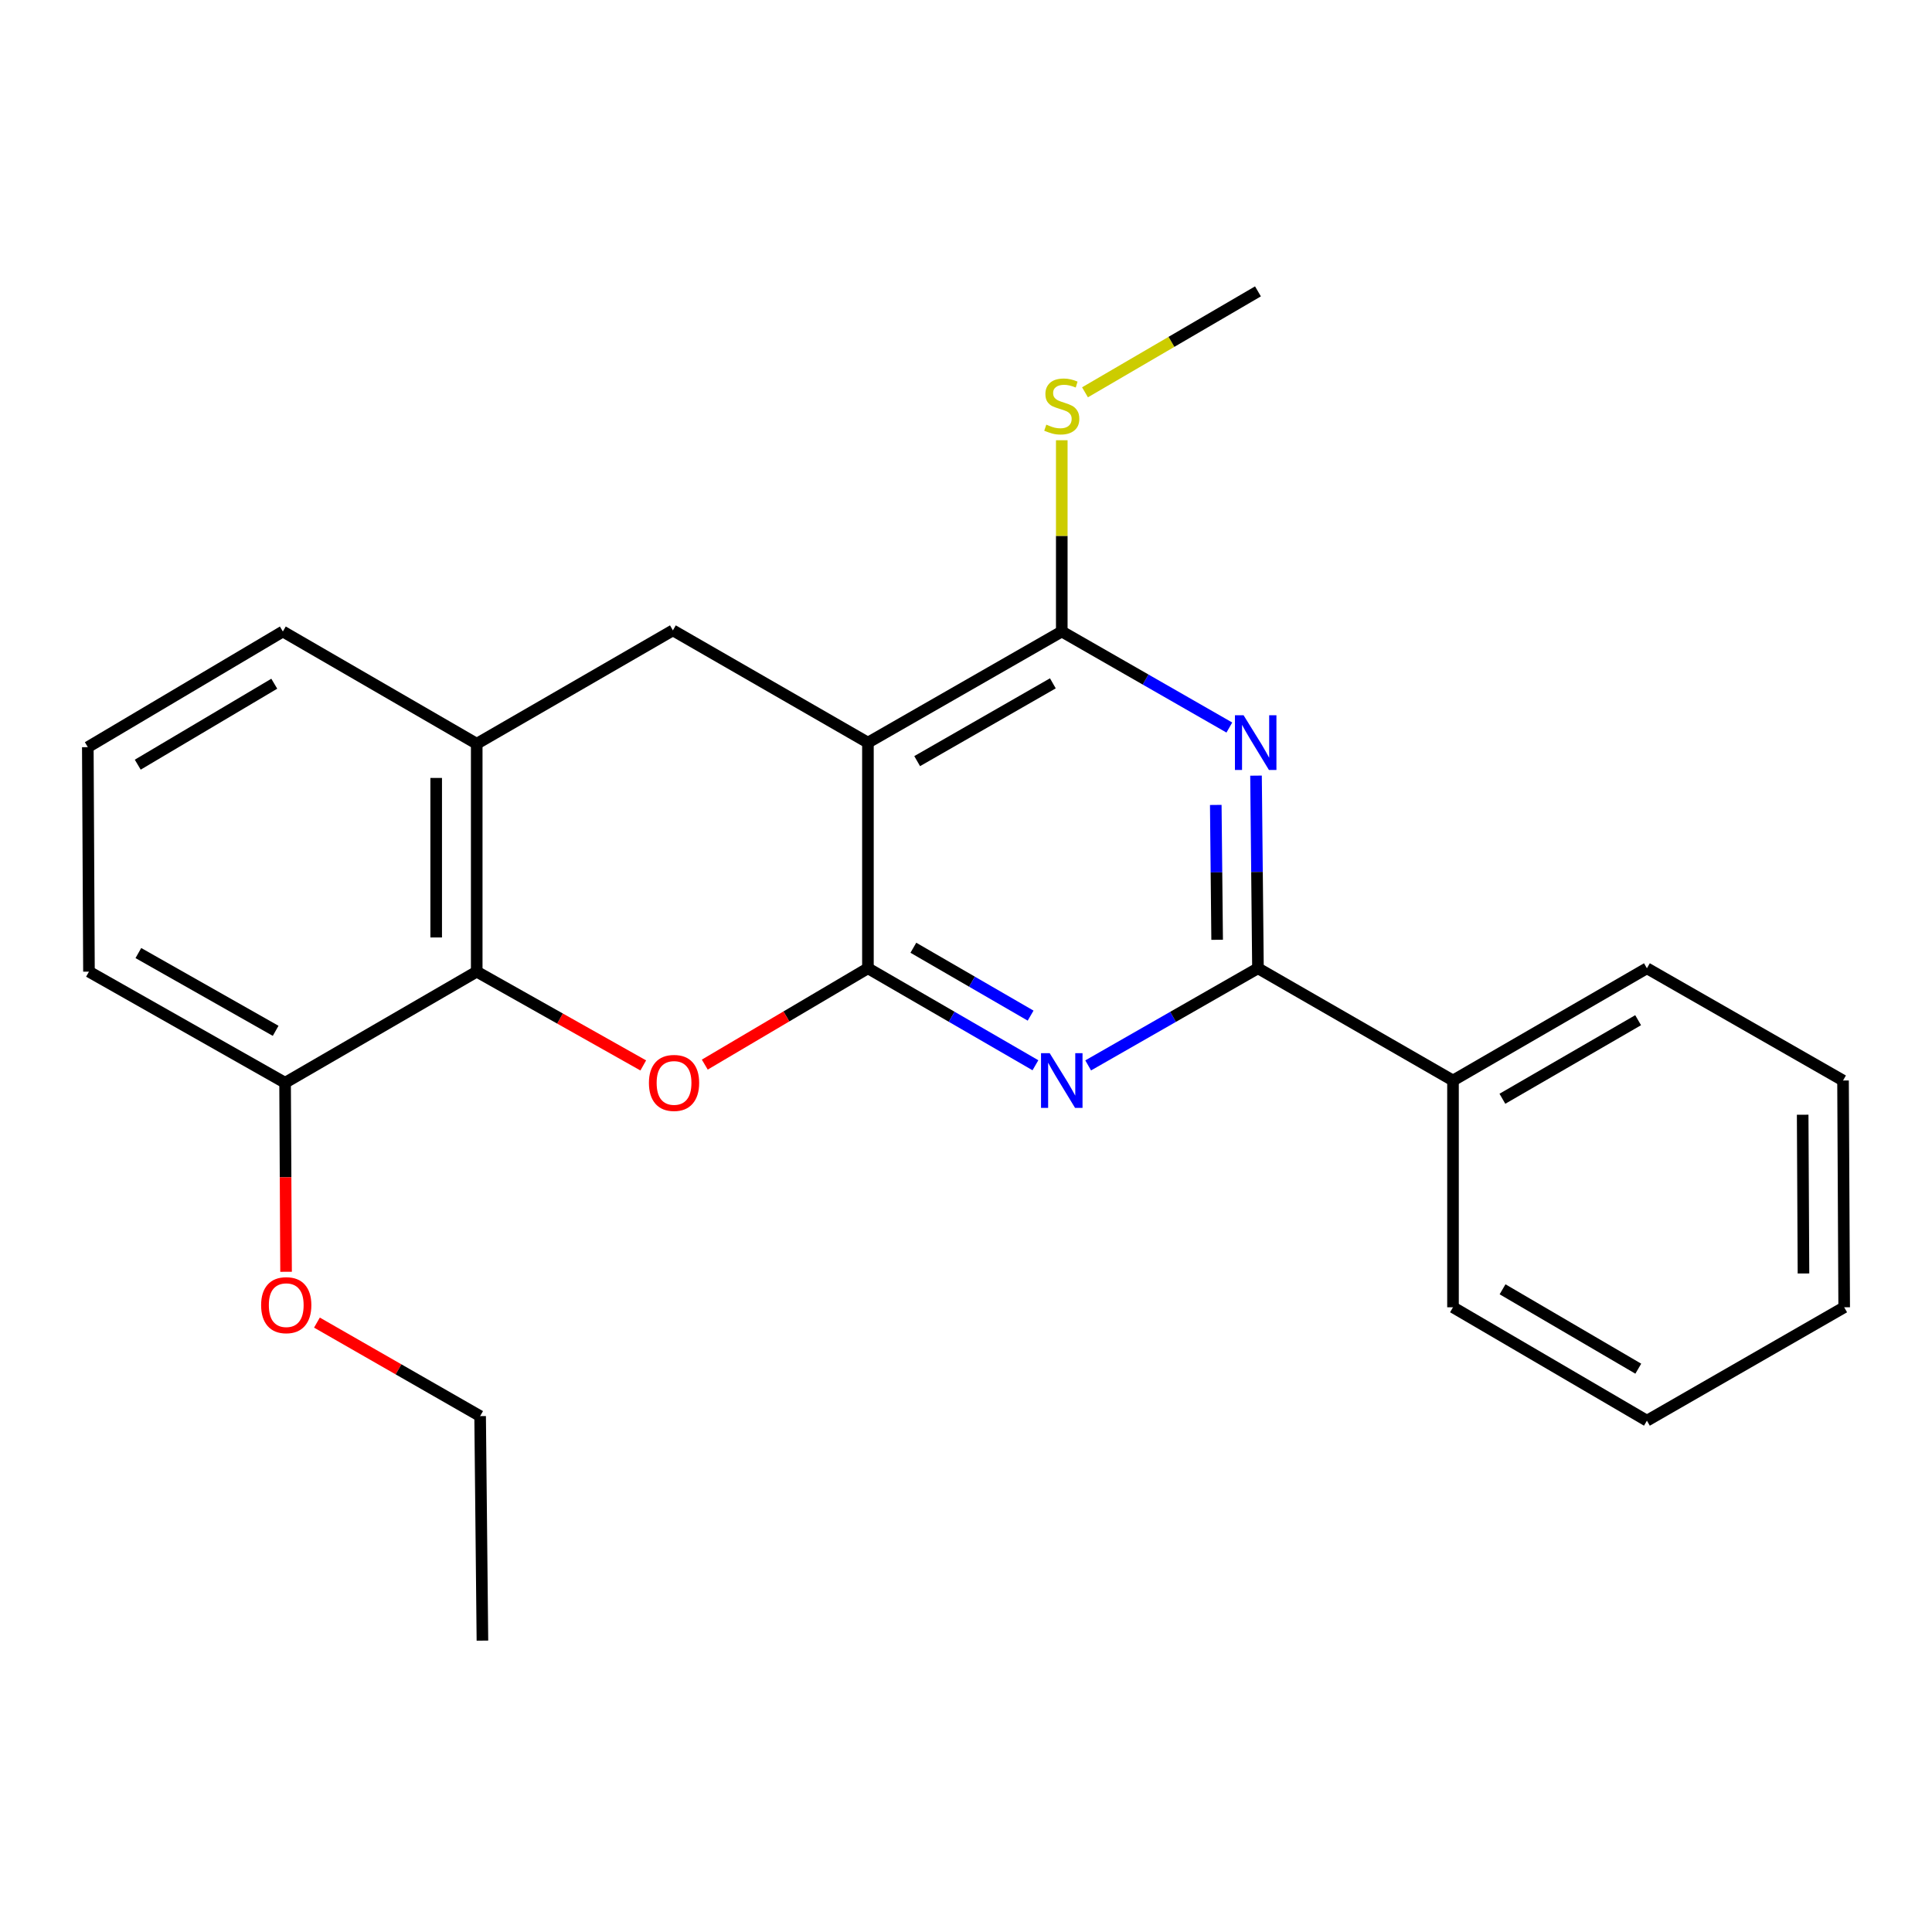 <?xml version='1.0' encoding='iso-8859-1'?>
<svg version='1.1' baseProfile='full'
              xmlns='http://www.w3.org/2000/svg'
                      xmlns:rdkit='http://www.rdkit.org/xml'
                      xmlns:xlink='http://www.w3.org/1999/xlink'
                  xml:space='preserve'
width='1000px' height='1000px' viewBox='0 0 1000 1000'>
<!-- END OF HEADER -->
<rect style='opacity:1.0;fill:#FFFFFF;stroke:none' width='1000' height='1000' x='0' y='0'> </rect>
<path class='bond-0' d='M 449.239,501.177 L 449.239,384.385' style='fill:none;fill-rule:evenodd;stroke:#000000;stroke-width:6px;stroke-linecap:butt;stroke-linejoin:miter;stroke-opacity:1' />
<path class='bond-1' d='M 449.239,501.177 L 492.586,526.275' style='fill:none;fill-rule:evenodd;stroke:#000000;stroke-width:6px;stroke-linecap:butt;stroke-linejoin:miter;stroke-opacity:1' />
<path class='bond-1' d='M 492.586,526.275 L 535.934,551.374' style='fill:none;fill-rule:evenodd;stroke:#0000FF;stroke-width:6px;stroke-linecap:butt;stroke-linejoin:miter;stroke-opacity:1' />
<path class='bond-1' d='M 472.756,490.55 L 503.099,508.119' style='fill:none;fill-rule:evenodd;stroke:#000000;stroke-width:6px;stroke-linecap:butt;stroke-linejoin:miter;stroke-opacity:1' />
<path class='bond-1' d='M 503.099,508.119 L 533.443,525.687' style='fill:none;fill-rule:evenodd;stroke:#0000FF;stroke-width:6px;stroke-linecap:butt;stroke-linejoin:miter;stroke-opacity:1' />
<path class='bond-3' d='M 449.239,501.177 L 407.017,526.108' style='fill:none;fill-rule:evenodd;stroke:#000000;stroke-width:6px;stroke-linecap:butt;stroke-linejoin:miter;stroke-opacity:1' />
<path class='bond-3' d='M 407.017,526.108 L 364.795,551.039' style='fill:none;fill-rule:evenodd;stroke:#FF0000;stroke-width:6px;stroke-linecap:butt;stroke-linejoin:miter;stroke-opacity:1' />
<path class='bond-5' d='M 449.239,384.385 L 549.573,326.863' style='fill:none;fill-rule:evenodd;stroke:#000000;stroke-width:6px;stroke-linecap:butt;stroke-linejoin:miter;stroke-opacity:1' />
<path class='bond-5' d='M 474.724,393.958 L 544.958,353.693' style='fill:none;fill-rule:evenodd;stroke:#000000;stroke-width:6px;stroke-linecap:butt;stroke-linejoin:miter;stroke-opacity:1' />
<path class='bond-7' d='M 449.239,384.385 L 348.287,326.28' style='fill:none;fill-rule:evenodd;stroke:#000000;stroke-width:6px;stroke-linecap:butt;stroke-linejoin:miter;stroke-opacity:1' />
<path class='bond-4' d='M 563.237,551.453 L 607.178,526.315' style='fill:none;fill-rule:evenodd;stroke:#0000FF;stroke-width:6px;stroke-linecap:butt;stroke-linejoin:miter;stroke-opacity:1' />
<path class='bond-4' d='M 607.178,526.315 L 651.119,501.177' style='fill:none;fill-rule:evenodd;stroke:#000000;stroke-width:6px;stroke-linecap:butt;stroke-linejoin:miter;stroke-opacity:1' />
<path class='bond-2' d='M 650.114,401.465 L 650.616,451.321' style='fill:none;fill-rule:evenodd;stroke:#0000FF;stroke-width:6px;stroke-linecap:butt;stroke-linejoin:miter;stroke-opacity:1' />
<path class='bond-2' d='M 650.616,451.321 L 651.119,501.177' style='fill:none;fill-rule:evenodd;stroke:#000000;stroke-width:6px;stroke-linecap:butt;stroke-linejoin:miter;stroke-opacity:1' />
<path class='bond-2' d='M 629.285,416.633 L 629.637,451.533' style='fill:none;fill-rule:evenodd;stroke:#0000FF;stroke-width:6px;stroke-linecap:butt;stroke-linejoin:miter;stroke-opacity:1' />
<path class='bond-2' d='M 629.637,451.533 L 629.989,486.432' style='fill:none;fill-rule:evenodd;stroke:#000000;stroke-width:6px;stroke-linecap:butt;stroke-linejoin:miter;stroke-opacity:1' />
<path class='bond-24' d='M 636.31,376.572 L 592.941,351.718' style='fill:none;fill-rule:evenodd;stroke:#0000FF;stroke-width:6px;stroke-linecap:butt;stroke-linejoin:miter;stroke-opacity:1' />
<path class='bond-24' d='M 592.941,351.718 L 549.573,326.863' style='fill:none;fill-rule:evenodd;stroke:#000000;stroke-width:6px;stroke-linecap:butt;stroke-linejoin:miter;stroke-opacity:1' />
<path class='bond-6' d='M 332.951,551.465 L 289.852,527.196' style='fill:none;fill-rule:evenodd;stroke:#FF0000;stroke-width:6px;stroke-linecap:butt;stroke-linejoin:miter;stroke-opacity:1' />
<path class='bond-6' d='M 289.852,527.196 L 246.752,502.926' style='fill:none;fill-rule:evenodd;stroke:#000000;stroke-width:6px;stroke-linecap:butt;stroke-linejoin:miter;stroke-opacity:1' />
<path class='bond-9' d='M 651.119,501.177 L 752.071,559.27' style='fill:none;fill-rule:evenodd;stroke:#000000;stroke-width:6px;stroke-linecap:butt;stroke-linejoin:miter;stroke-opacity:1' />
<path class='bond-11' d='M 549.573,326.863 L 549.573,277.367' style='fill:none;fill-rule:evenodd;stroke:#000000;stroke-width:6px;stroke-linecap:butt;stroke-linejoin:miter;stroke-opacity:1' />
<path class='bond-11' d='M 549.573,277.367 L 549.573,227.871' style='fill:none;fill-rule:evenodd;stroke:#CCCC00;stroke-width:6px;stroke-linecap:butt;stroke-linejoin:miter;stroke-opacity:1' />
<path class='bond-8' d='M 246.752,502.926 L 246.752,384.968' style='fill:none;fill-rule:evenodd;stroke:#000000;stroke-width:6px;stroke-linecap:butt;stroke-linejoin:miter;stroke-opacity:1' />
<path class='bond-8' d='M 225.771,485.232 L 225.771,402.662' style='fill:none;fill-rule:evenodd;stroke:#000000;stroke-width:6px;stroke-linecap:butt;stroke-linejoin:miter;stroke-opacity:1' />
<path class='bond-10' d='M 246.752,502.926 L 147.56,560.436' style='fill:none;fill-rule:evenodd;stroke:#000000;stroke-width:6px;stroke-linecap:butt;stroke-linejoin:miter;stroke-opacity:1' />
<path class='bond-25' d='M 348.287,326.28 L 246.752,384.968' style='fill:none;fill-rule:evenodd;stroke:#000000;stroke-width:6px;stroke-linecap:butt;stroke-linejoin:miter;stroke-opacity:1' />
<path class='bond-13' d='M 246.752,384.968 L 146.406,326.863' style='fill:none;fill-rule:evenodd;stroke:#000000;stroke-width:6px;stroke-linecap:butt;stroke-linejoin:miter;stroke-opacity:1' />
<path class='bond-16' d='M 752.071,559.27 L 852.44,501.177' style='fill:none;fill-rule:evenodd;stroke:#000000;stroke-width:6px;stroke-linecap:butt;stroke-linejoin:miter;stroke-opacity:1' />
<path class='bond-16' d='M 777.636,568.715 L 847.894,528.05' style='fill:none;fill-rule:evenodd;stroke:#000000;stroke-width:6px;stroke-linecap:butt;stroke-linejoin:miter;stroke-opacity:1' />
<path class='bond-17' d='M 752.071,559.27 L 752.071,676.645' style='fill:none;fill-rule:evenodd;stroke:#000000;stroke-width:6px;stroke-linecap:butt;stroke-linejoin:miter;stroke-opacity:1' />
<path class='bond-12' d='M 147.56,560.436 L 147.813,609.354' style='fill:none;fill-rule:evenodd;stroke:#000000;stroke-width:6px;stroke-linecap:butt;stroke-linejoin:miter;stroke-opacity:1' />
<path class='bond-12' d='M 147.813,609.354 L 148.066,658.272' style='fill:none;fill-rule:evenodd;stroke:#FF0000;stroke-width:6px;stroke-linecap:butt;stroke-linejoin:miter;stroke-opacity:1' />
<path class='bond-15' d='M 147.56,560.436 L 46.049,502.926' style='fill:none;fill-rule:evenodd;stroke:#000000;stroke-width:6px;stroke-linecap:butt;stroke-linejoin:miter;stroke-opacity:1' />
<path class='bond-15' d='M 142.676,533.555 L 71.618,493.298' style='fill:none;fill-rule:evenodd;stroke:#000000;stroke-width:6px;stroke-linecap:butt;stroke-linejoin:miter;stroke-opacity:1' />
<path class='bond-18' d='M 561.592,203.057 L 606.355,176.935' style='fill:none;fill-rule:evenodd;stroke:#CCCC00;stroke-width:6px;stroke-linecap:butt;stroke-linejoin:miter;stroke-opacity:1' />
<path class='bond-18' d='M 606.355,176.935 L 651.119,150.812' style='fill:none;fill-rule:evenodd;stroke:#000000;stroke-width:6px;stroke-linecap:butt;stroke-linejoin:miter;stroke-opacity:1' />
<path class='bond-19' d='M 164.046,684.575 L 206.279,708.777' style='fill:none;fill-rule:evenodd;stroke:#FF0000;stroke-width:6px;stroke-linecap:butt;stroke-linejoin:miter;stroke-opacity:1' />
<path class='bond-19' d='M 206.279,708.777 L 248.512,732.978' style='fill:none;fill-rule:evenodd;stroke:#000000;stroke-width:6px;stroke-linecap:butt;stroke-linejoin:miter;stroke-opacity:1' />
<path class='bond-26' d='M 146.406,326.863 L 45.455,386.728' style='fill:none;fill-rule:evenodd;stroke:#000000;stroke-width:6px;stroke-linecap:butt;stroke-linejoin:miter;stroke-opacity:1' />
<path class='bond-26' d='M 141.965,353.889 L 71.299,395.794' style='fill:none;fill-rule:evenodd;stroke:#000000;stroke-width:6px;stroke-linecap:butt;stroke-linejoin:miter;stroke-opacity:1' />
<path class='bond-14' d='M 45.455,386.728 L 46.049,502.926' style='fill:none;fill-rule:evenodd;stroke:#000000;stroke-width:6px;stroke-linecap:butt;stroke-linejoin:miter;stroke-opacity:1' />
<path class='bond-22' d='M 852.44,501.177 L 953.951,559.27' style='fill:none;fill-rule:evenodd;stroke:#000000;stroke-width:6px;stroke-linecap:butt;stroke-linejoin:miter;stroke-opacity:1' />
<path class='bond-21' d='M 752.071,676.645 L 852.44,735.344' style='fill:none;fill-rule:evenodd;stroke:#000000;stroke-width:6px;stroke-linecap:butt;stroke-linejoin:miter;stroke-opacity:1' />
<path class='bond-21' d='M 777.718,667.339 L 847.976,708.429' style='fill:none;fill-rule:evenodd;stroke:#000000;stroke-width:6px;stroke-linecap:butt;stroke-linejoin:miter;stroke-opacity:1' />
<path class='bond-20' d='M 248.512,732.978 L 249.701,849.188' style='fill:none;fill-rule:evenodd;stroke:#000000;stroke-width:6px;stroke-linecap:butt;stroke-linejoin:miter;stroke-opacity:1' />
<path class='bond-23' d='M 852.44,735.344 L 954.545,676.645' style='fill:none;fill-rule:evenodd;stroke:#000000;stroke-width:6px;stroke-linecap:butt;stroke-linejoin:miter;stroke-opacity:1' />
<path class='bond-27' d='M 953.951,559.27 L 954.545,676.645' style='fill:none;fill-rule:evenodd;stroke:#000000;stroke-width:6px;stroke-linecap:butt;stroke-linejoin:miter;stroke-opacity:1' />
<path class='bond-27' d='M 933.06,576.983 L 933.476,659.145' style='fill:none;fill-rule:evenodd;stroke:#000000;stroke-width:6px;stroke-linecap:butt;stroke-linejoin:miter;stroke-opacity:1' />
<path  class='atom-2' d='M 543.313 545.11
L 552.593 560.11
Q 553.513 561.59, 554.993 564.27
Q 556.473 566.95, 556.553 567.11
L 556.553 545.11
L 560.313 545.11
L 560.313 573.43
L 556.433 573.43
L 546.473 557.03
Q 545.313 555.11, 544.073 552.91
Q 542.873 550.71, 542.513 550.03
L 542.513 573.43
L 538.833 573.43
L 538.833 545.11
L 543.313 545.11
' fill='#0000FF'/>
<path  class='atom-3' d='M 643.682 370.225
L 652.962 385.225
Q 653.882 386.705, 655.362 389.385
Q 656.842 392.065, 656.922 392.225
L 656.922 370.225
L 660.682 370.225
L 660.682 398.545
L 656.802 398.545
L 646.842 382.145
Q 645.682 380.225, 644.442 378.025
Q 643.242 375.825, 642.882 375.145
L 642.882 398.545
L 639.202 398.545
L 639.202 370.225
L 643.682 370.225
' fill='#0000FF'/>
<path  class='atom-4' d='M 335.881 560.516
Q 335.881 553.716, 339.241 549.916
Q 342.601 546.116, 348.881 546.116
Q 355.161 546.116, 358.521 549.916
Q 361.881 553.716, 361.881 560.516
Q 361.881 567.396, 358.481 571.316
Q 355.081 575.196, 348.881 575.196
Q 342.641 575.196, 339.241 571.316
Q 335.881 567.436, 335.881 560.516
M 348.881 571.996
Q 353.201 571.996, 355.521 569.116
Q 357.881 566.196, 357.881 560.516
Q 357.881 554.956, 355.521 552.156
Q 353.201 549.316, 348.881 549.316
Q 344.561 549.316, 342.201 552.116
Q 339.881 554.916, 339.881 560.516
Q 339.881 566.236, 342.201 569.116
Q 344.561 571.996, 348.881 571.996
' fill='#FF0000'/>
<path  class='atom-12' d='M 541.573 219.791
Q 541.893 219.911, 543.213 220.471
Q 544.533 221.031, 545.973 221.391
Q 547.453 221.711, 548.893 221.711
Q 551.573 221.711, 553.133 220.431
Q 554.693 219.111, 554.693 216.831
Q 554.693 215.271, 553.893 214.311
Q 553.133 213.351, 551.933 212.831
Q 550.733 212.311, 548.733 211.711
Q 546.213 210.951, 544.693 210.231
Q 543.213 209.511, 542.133 207.991
Q 541.093 206.471, 541.093 203.911
Q 541.093 200.351, 543.493 198.151
Q 545.933 195.951, 550.733 195.951
Q 554.013 195.951, 557.733 197.511
L 556.813 200.591
Q 553.413 199.191, 550.853 199.191
Q 548.093 199.191, 546.573 200.351
Q 545.053 201.471, 545.093 203.431
Q 545.093 204.951, 545.853 205.871
Q 546.653 206.791, 547.773 207.311
Q 548.933 207.831, 550.853 208.431
Q 553.413 209.231, 554.933 210.031
Q 556.453 210.831, 557.533 212.471
Q 558.653 214.071, 558.653 216.831
Q 558.653 220.751, 556.013 222.871
Q 553.413 224.951, 549.053 224.951
Q 546.533 224.951, 544.613 224.391
Q 542.733 223.871, 540.493 222.951
L 541.573 219.791
' fill='#CCCC00'/>
<path  class='atom-13' d='M 135.155 675.548
Q 135.155 668.748, 138.515 664.948
Q 141.875 661.148, 148.155 661.148
Q 154.435 661.148, 157.795 664.948
Q 161.155 668.748, 161.155 675.548
Q 161.155 682.428, 157.755 686.348
Q 154.355 690.228, 148.155 690.228
Q 141.915 690.228, 138.515 686.348
Q 135.155 682.468, 135.155 675.548
M 148.155 687.028
Q 152.475 687.028, 154.795 684.148
Q 157.155 681.228, 157.155 675.548
Q 157.155 669.988, 154.795 667.188
Q 152.475 664.348, 148.155 664.348
Q 143.835 664.348, 141.475 667.148
Q 139.155 669.948, 139.155 675.548
Q 139.155 681.268, 141.475 684.148
Q 143.835 687.028, 148.155 687.028
' fill='#FF0000'/>
</svg>
